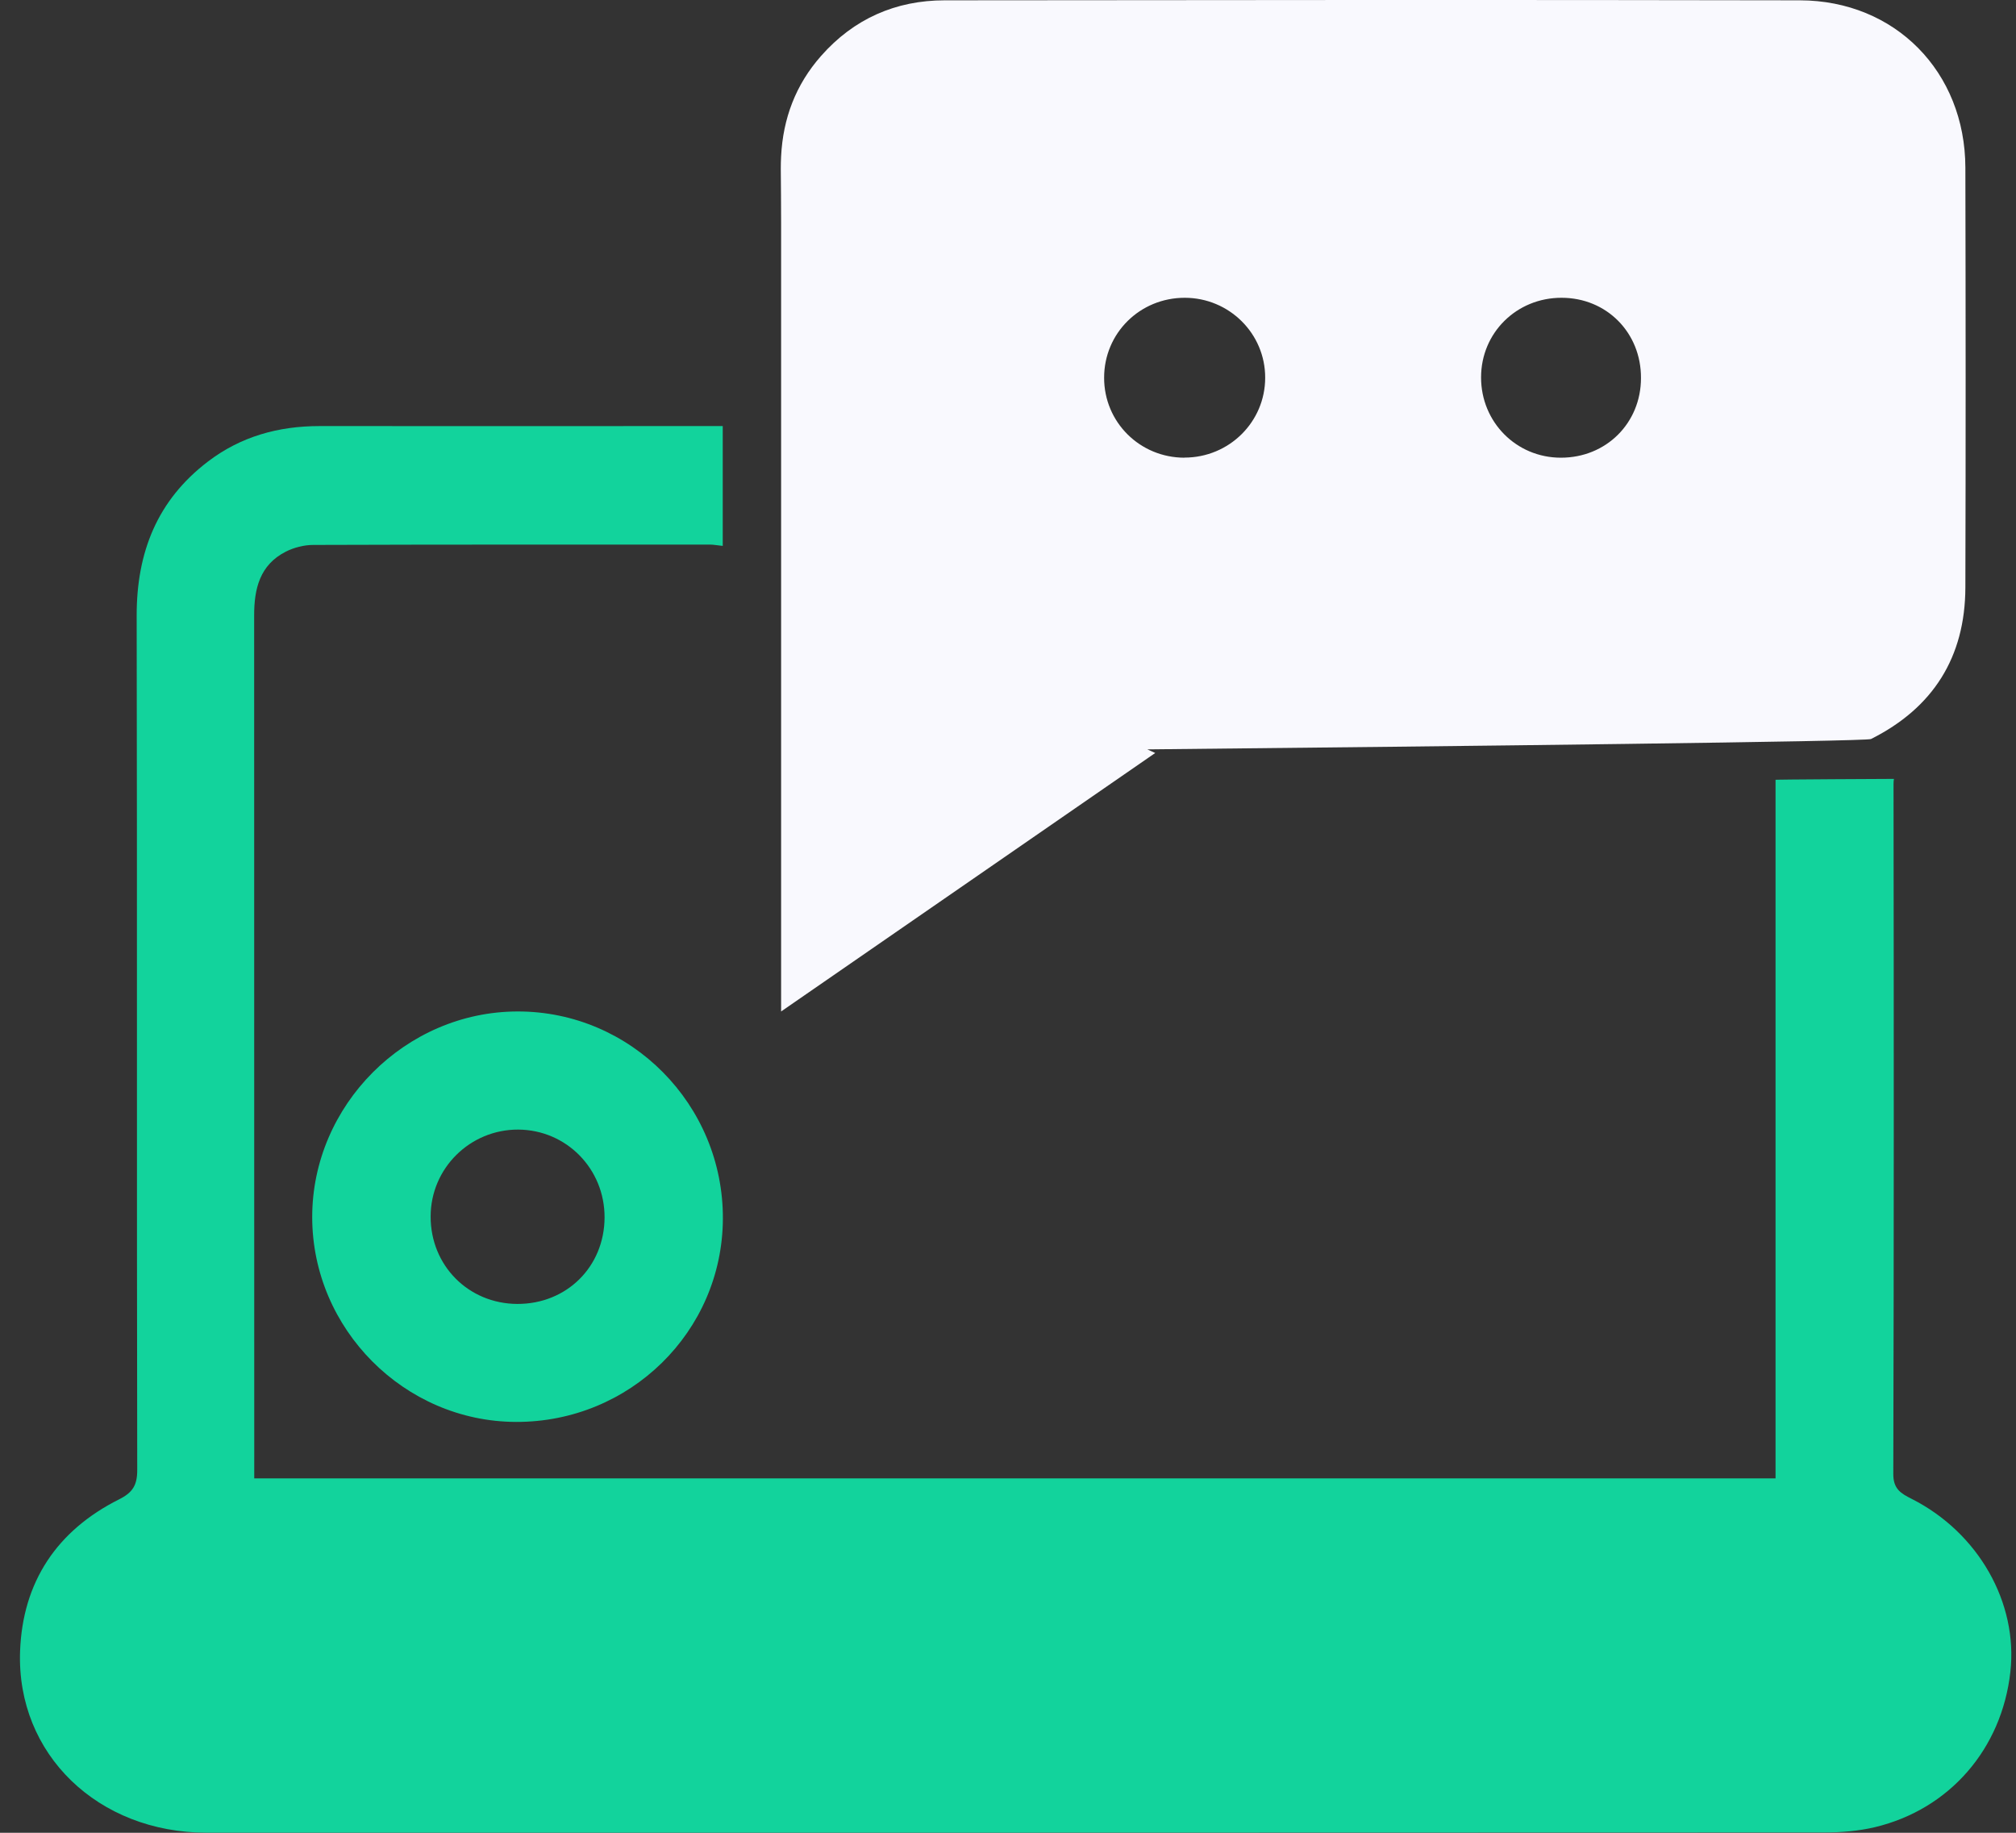 <svg width="44" height="40" viewBox="0 0 44 40" fill="none" xmlns="http://www.w3.org/2000/svg">
<rect x="0" y="0" width="44" height="40" fill="#333333" stroke="none"/>
<g clip-path="url(#clip0_2675_8128)">
<path d="M41.724 32.713C41.488 32.594 41.32 32.498 41.322 32.167C41.336 27.151 41.334 22.134 41.327 17.118C41.327 17.074 41.329 17.034 41.336 16.999C41.336 16.999 38.614 17.011 38.752 17.02V32.265H5.549V31.812C5.549 25.689 5.549 19.563 5.547 13.44C5.545 12.849 5.67 12.329 6.237 12.04C6.417 11.949 6.636 11.893 6.837 11.893C9.725 11.883 12.615 11.886 15.505 11.886C15.575 11.886 15.648 11.902 15.774 11.914C15.774 11.914 15.774 8.674 15.774 9.299H15.191C12.45 9.299 9.711 9.301 6.972 9.299C6.076 9.299 5.255 9.527 4.539 10.073C3.429 10.918 2.981 12.059 2.983 13.435C2.995 19.649 2.983 25.864 2.995 32.078C2.997 32.41 2.899 32.573 2.601 32.722C1.241 33.403 0.492 34.528 0.438 36.042C0.359 38.288 2.141 39.998 4.509 39.998C16.275 39.998 28.044 39.998 39.811 39.993C40.181 39.993 40.562 39.963 40.923 39.877C42.552 39.487 43.69 38.167 43.877 36.49C44.047 34.978 43.177 33.448 41.724 32.713Z" fill="#12D39C"/>
<path d="M11.296 22.075C8.849 22.078 6.812 24.121 6.814 26.566C6.817 29.006 8.825 31.026 11.261 31.033C13.745 31.042 15.765 29.062 15.777 26.603C15.791 24.112 13.771 22.07 11.296 22.075ZM11.289 28.458C10.223 28.453 9.395 27.618 9.399 26.549C9.399 25.497 10.26 24.648 11.312 24.653C12.364 24.66 13.199 25.511 13.195 26.573C13.19 27.648 12.366 28.462 11.289 28.458Z" fill="#12D39C"/>
<path d="M42.895 3.658C42.89 1.57 41.365 0.012 39.284 0.007C33.06 -0.005 26.839 0 20.619 0.007C19.549 0.007 18.634 0.411 17.921 1.22C17.363 1.852 17.09 2.587 17.048 3.411C17.043 3.502 17.041 3.59 17.041 3.684C17.046 4.071 17.046 4.46 17.048 4.848C17.048 5.792 17.048 6.739 17.048 7.698V22.075L25.213 16.434L25.04 16.355C31.908 16.285 40.726 16.183 40.835 16.129C42.191 15.45 42.89 14.342 42.895 12.823C42.904 9.767 42.902 6.711 42.895 3.656V3.658ZM25.852 9.989C24.877 9.989 24.095 9.212 24.098 8.242C24.098 7.271 24.879 6.499 25.857 6.499C26.827 6.499 27.616 7.281 27.613 8.244C27.613 9.21 26.825 9.987 25.852 9.987V9.989ZM34.066 9.989C33.093 9.989 32.323 9.21 32.325 8.235C32.325 7.262 33.102 6.497 34.082 6.499C35.066 6.499 35.82 7.262 35.815 8.251C35.815 9.236 35.052 9.991 34.066 9.989Z" fill="#F9F9FE"/>
</g>
<defs>
<clipPath id="clip0_2675_8128">
<rect width="43.462" height="40" fill="white" transform="translate(0.436)"/>
</clipPath>
</defs>
</svg>
